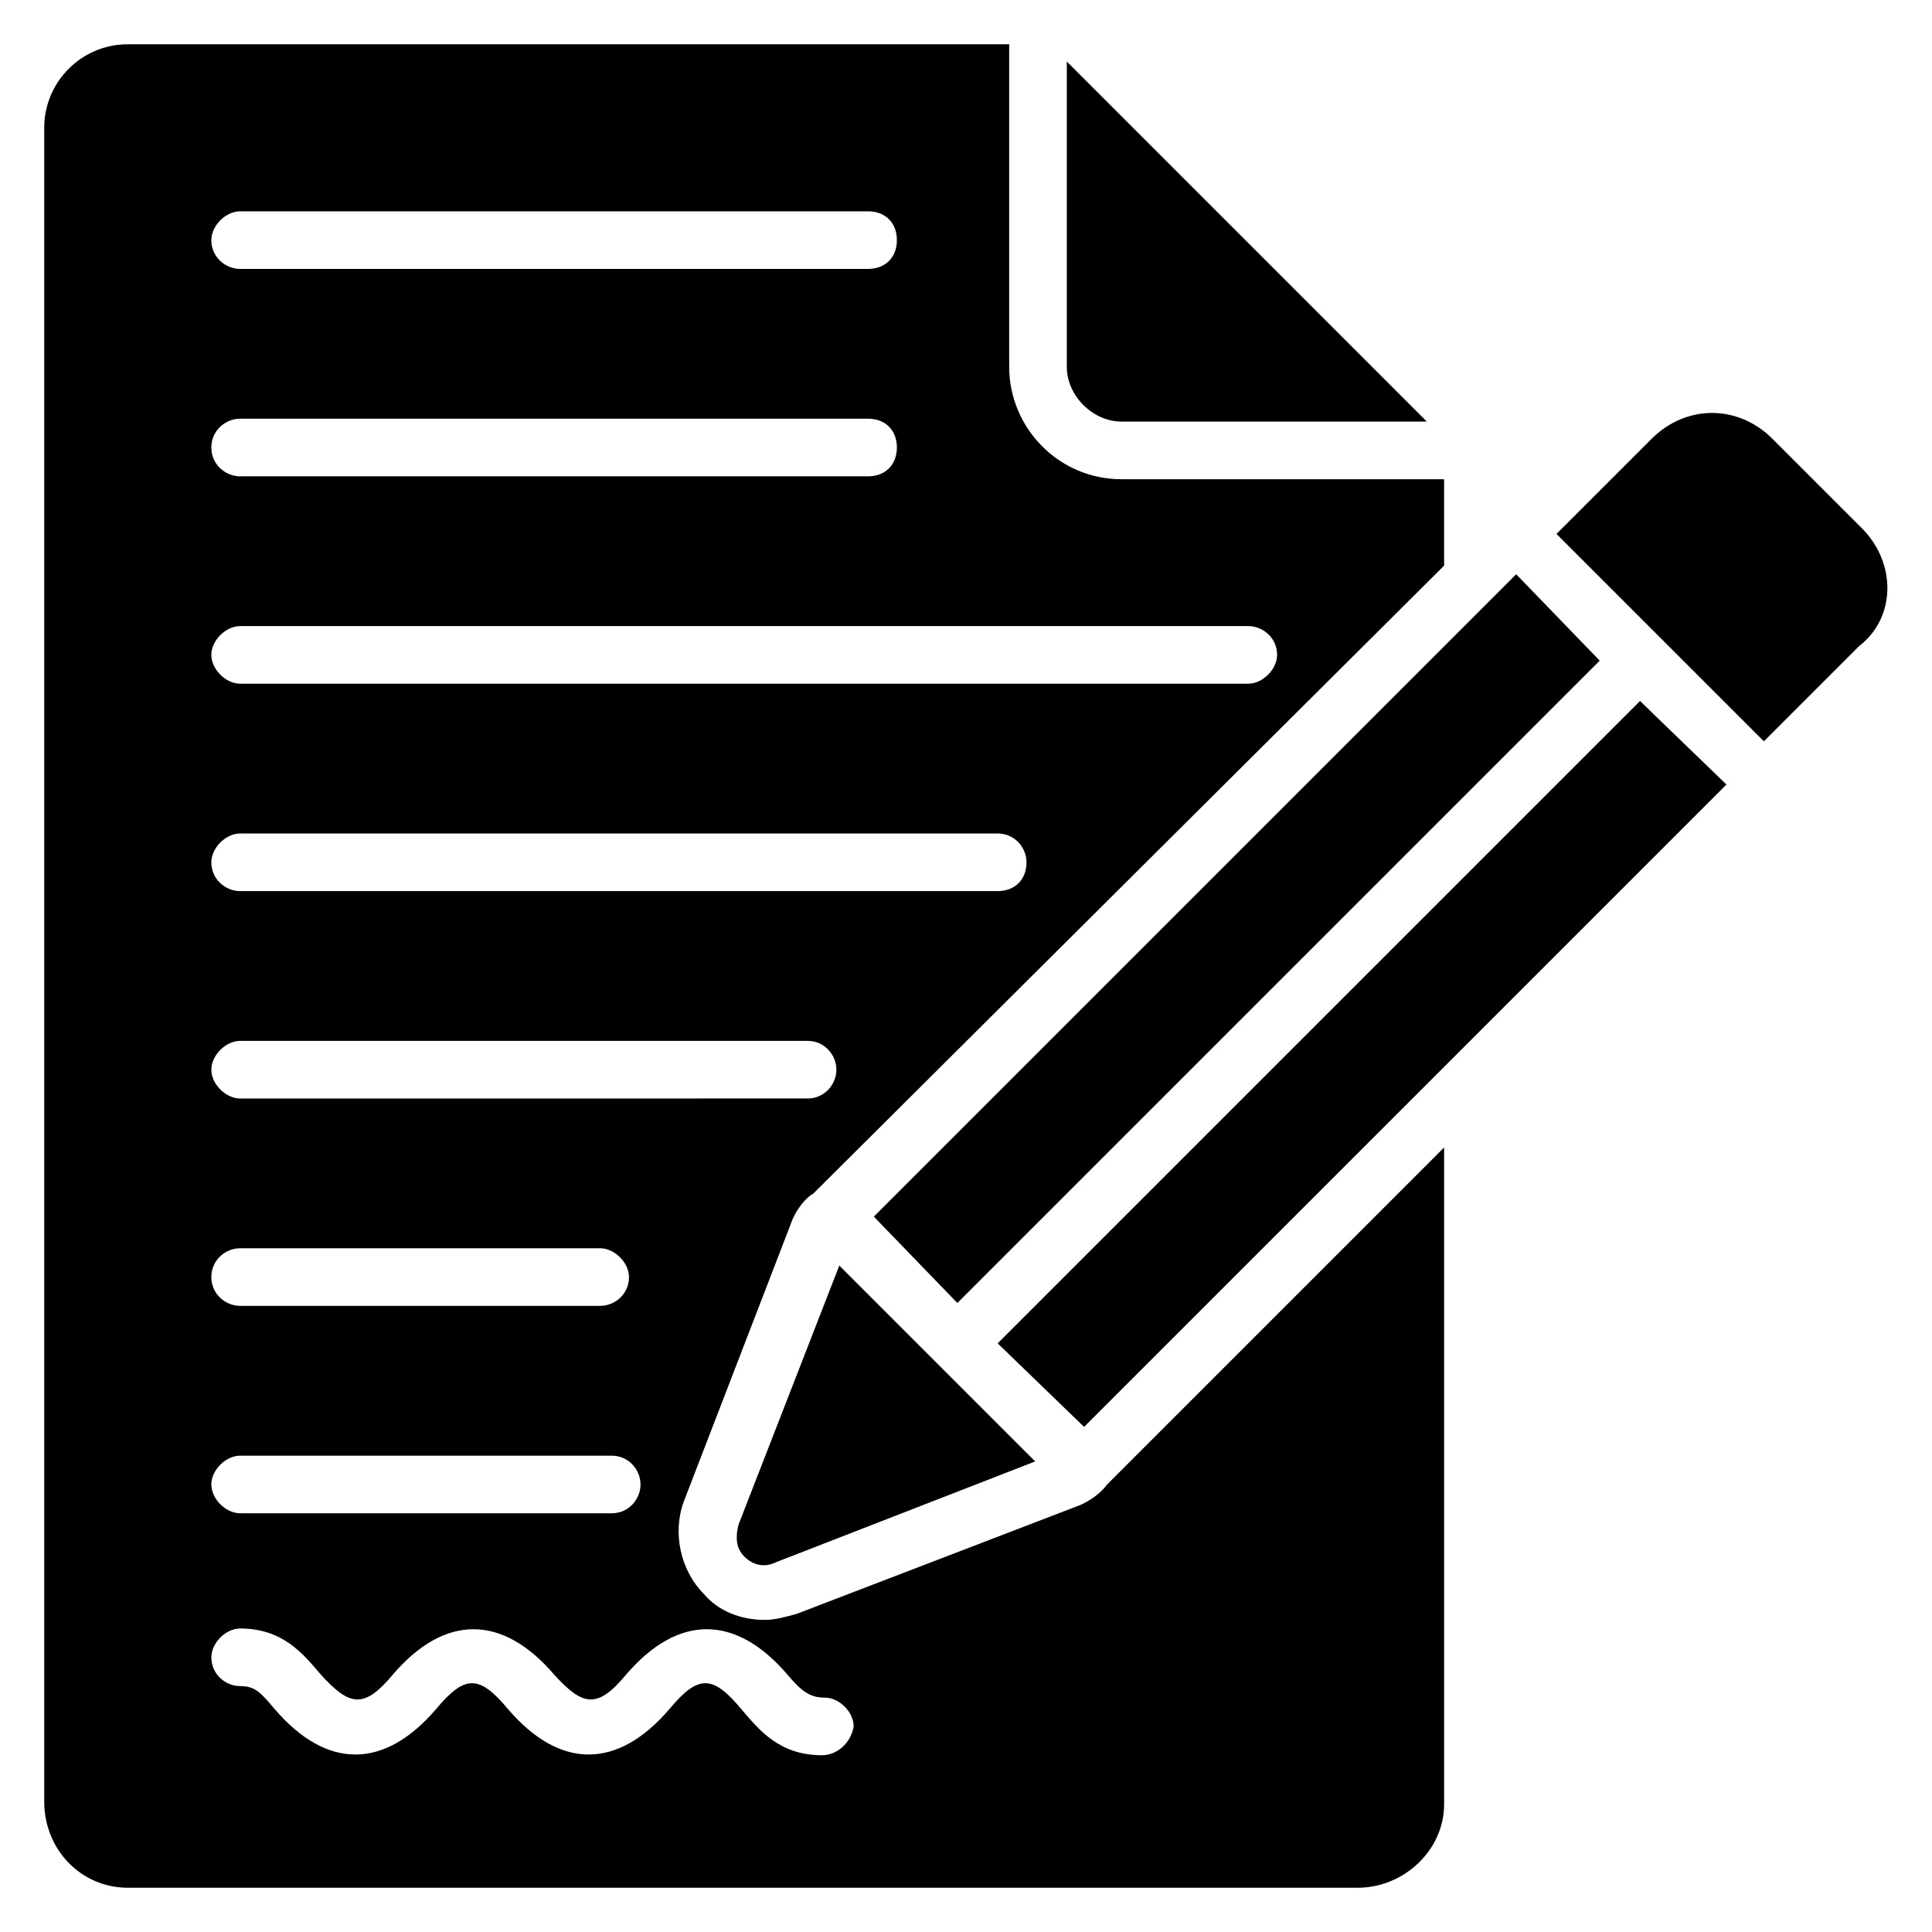<?xml version="1.0" encoding="UTF-8"?>
<!-- Uploaded to: SVG Repo, www.svgrepo.com, Generator: SVG Repo Mixer Tools -->
<svg fill="#000000" width="800px" height="800px" version="1.1" viewBox="144 144 512 512" xmlns="http://www.w3.org/2000/svg">
 <g>
  <path d="m430.53 542.75-75.57 29.008c-3.055 0.762-5.344 1.527-8.398 1.527-6.106 0-12.215-2.289-16.031-6.871-6.106-6.106-8.398-16.031-5.344-24.426l28.242-73.281c1.527-4.582 4.582-7.633 6.106-8.398l167.17-166.41v-22.902h-85.488c-16.793 0-29.77-13.742-29.77-29.77v-85.496h-233.59c-12.211 0-22.137 9.926-22.137 22.137v443.5c0 12.98 9.926 22.902 22.137 22.902h325.95c12.215 0 22.902-9.922 22.902-22.137v-174.04l-89.312 89.312c-2.289 3.051-5.344 4.578-6.871 5.344zm-222.89-342.75h166.41c4.582 0 7.633 3.055 7.633 7.633 0 4.582-3.055 7.633-7.633 7.633l-166.41 0.004c-3.816 0-7.633-3.055-7.633-7.633-0.004-3.82 3.812-7.637 7.633-7.637zm0 54.961h166.41c4.582 0 7.633 3.055 7.633 7.633 0 4.582-3.055 7.633-7.633 7.633l-166.41 0.004c-3.816 0-7.633-3.055-7.633-7.633-0.004-4.582 3.812-7.637 7.633-7.637zm0 54.961h267.17c3.816 0 7.633 3.055 7.633 7.633 0 3.816-3.816 7.633-7.633 7.633h-267.17c-3.816 0-7.633-3.816-7.633-7.633-0.004-3.816 3.812-7.633 7.633-7.633zm0 54.961h200.76c4.582 0 7.633 3.816 7.633 7.633 0 4.582-3.055 7.633-7.633 7.633l-200.76 0.004c-3.816 0-7.633-3.055-7.633-7.633-0.004-3.816 3.812-7.637 7.633-7.637zm0 54.961h150.38c4.582 0 7.633 3.816 7.633 7.633 0 3.816-3.055 7.633-7.633 7.633l-150.38 0.004c-3.816 0-7.633-3.816-7.633-7.633-0.004-3.816 3.812-7.637 7.633-7.637zm0 54.961h95.418c3.816 0 7.633 3.816 7.633 7.633 0 4.582-3.816 7.633-7.633 7.633l-95.418 0.004c-3.816 0-7.633-3.055-7.633-7.633-0.004-4.582 3.812-7.637 7.633-7.637zm0 54.965h98.473c4.582 0 7.633 3.816 7.633 7.633s-3.055 7.633-7.633 7.633h-98.473c-3.816 0-7.633-3.816-7.633-7.633-0.004-3.816 3.812-7.633 7.633-7.633zm154.2 79.387c-11.449 0-16.793-6.871-21.375-12.215-7.633-9.16-11.449-9.16-19.082 0-13.742 16.031-29.008 16.031-42.746 0-7.633-9.16-11.449-9.16-19.082 0-13.742 16.031-29.008 16.031-42.746 0-3.824-4.578-5.348-6.106-9.164-6.106-3.816 0-7.633-3.055-7.633-7.633 0-3.816 3.816-7.633 7.633-7.633 11.449 0 16.793 6.871 21.375 12.215 7.633 8.398 11.449 9.16 19.082 0 13.742-16.031 29.008-16.031 42.746 0 7.633 8.398 11.449 9.16 19.082 0 13.742-16.031 29.008-16.031 42.746 0 3.816 4.582 6.106 6.106 9.922 6.106s7.633 3.816 7.633 7.633c-0.758 4.578-4.574 7.633-8.391 7.633z"/>
  <path d="m441.22 255.73h80.914l-95.418-95.418v80.914c0 7.633 6.871 14.504 14.504 14.504z"/>
  <path d="m408.39 500 22.902 22.137 170.23-170.23-22.902-22.137z"/>
  <path d="m397.71 489.31 170.23-170.23-22.137-22.898-170.23 170.23z"/>
  <path d="m637.4 283.97-23.664-23.664c-9.16-9.16-22.902-9.16-32.062 0l-25.188 25.191 54.961 54.961 25.191-25.191c9.922-7.633 9.922-22.137 0.762-31.297z"/>
  <path d="m339.7 548.09c-0.762 3.055-0.762 6.106 1.527 8.398 2.289 2.289 5.344 3.055 8.398 1.527l68.703-26.719-51.906-51.906z"/>
 </g>
</svg>